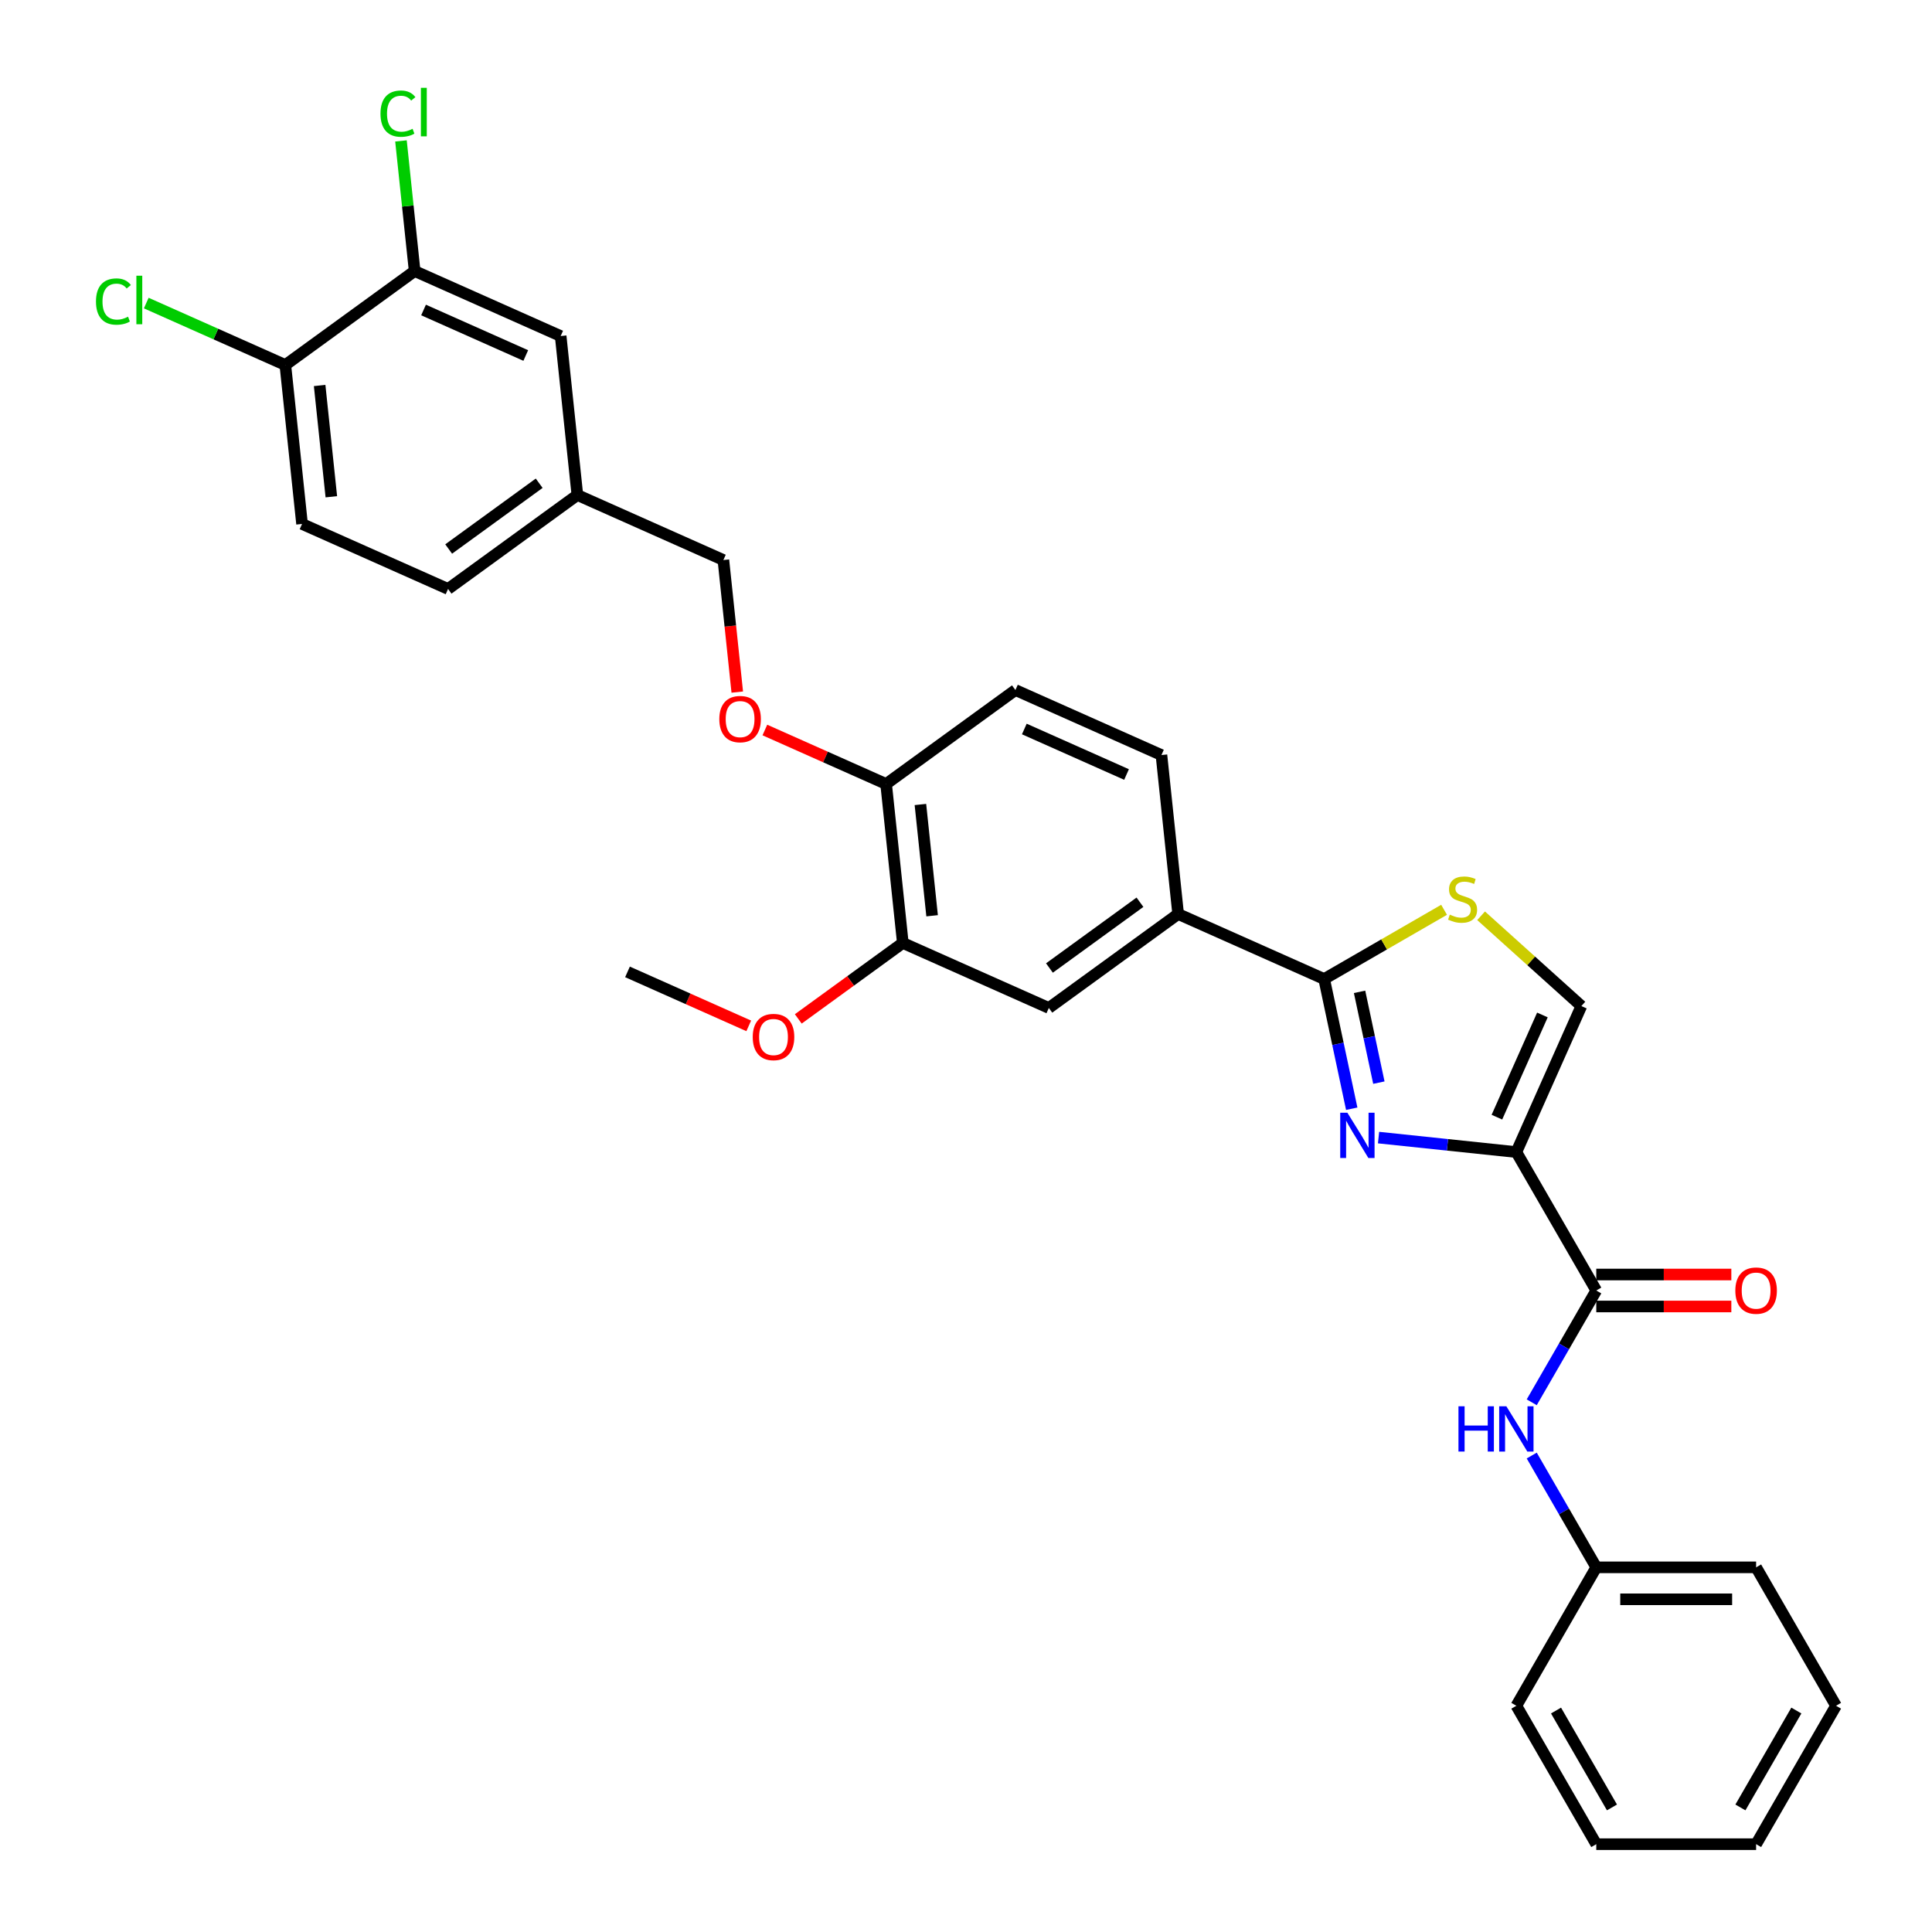 <?xml version='1.0' encoding='iso-8859-1'?>
<svg version='1.1' baseProfile='full'
              xmlns='http://www.w3.org/2000/svg'
                      xmlns:rdkit='http://www.rdkit.org/xml'
                      xmlns:xlink='http://www.w3.org/1999/xlink'
                  xml:space='preserve'
width='1000px' height='1000px' viewBox='0 0 1000 1000'>
<!-- END OF HEADER -->
<rect style='opacity:1.0;fill:#FFFFFF;stroke:none' width='1000' height='1000' x='0' y='0'> </rect>
<path class='bond-0' d='M 950.324,882.899 L 908.958,954.545' style='fill:none;fill-rule:evenodd;stroke:#000000;stroke-width:6px;stroke-linecap:butt;stroke-linejoin:miter;stroke-opacity:1' />
<path class='bond-0' d='M 929.789,885.373 L 900.834,935.525' style='fill:none;fill-rule:evenodd;stroke:#000000;stroke-width:6px;stroke-linecap:butt;stroke-linejoin:miter;stroke-opacity:1' />
<path class='bond-1' d='M 950.324,882.899 L 908.958,811.252' style='fill:none;fill-rule:evenodd;stroke:#000000;stroke-width:6px;stroke-linecap:butt;stroke-linejoin:miter;stroke-opacity:1' />
<path class='bond-2' d='M 826.228,667.959 L 809.524,696.891' style='fill:none;fill-rule:evenodd;stroke:#000000;stroke-width:6px;stroke-linecap:butt;stroke-linejoin:miter;stroke-opacity:1' />
<path class='bond-2' d='M 809.524,696.891 L 792.82,725.823' style='fill:none;fill-rule:evenodd;stroke:#0000FF;stroke-width:6px;stroke-linecap:butt;stroke-linejoin:miter;stroke-opacity:1' />
<path class='bond-3' d='M 826.228,676.232 L 861.182,676.232' style='fill:none;fill-rule:evenodd;stroke:#000000;stroke-width:6px;stroke-linecap:butt;stroke-linejoin:miter;stroke-opacity:1' />
<path class='bond-3' d='M 861.182,676.232 L 896.135,676.232' style='fill:none;fill-rule:evenodd;stroke:#FF0000;stroke-width:6px;stroke-linecap:butt;stroke-linejoin:miter;stroke-opacity:1' />
<path class='bond-3' d='M 826.228,659.686 L 861.182,659.686' style='fill:none;fill-rule:evenodd;stroke:#000000;stroke-width:6px;stroke-linecap:butt;stroke-linejoin:miter;stroke-opacity:1' />
<path class='bond-3' d='M 861.182,659.686 L 896.135,659.686' style='fill:none;fill-rule:evenodd;stroke:#FF0000;stroke-width:6px;stroke-linecap:butt;stroke-linejoin:miter;stroke-opacity:1' />
<path class='bond-4' d='M 826.228,667.959 L 784.863,596.312' style='fill:none;fill-rule:evenodd;stroke:#000000;stroke-width:6px;stroke-linecap:butt;stroke-linejoin:miter;stroke-opacity:1' />
<path class='bond-5' d='M 792.82,753.388 L 809.524,782.32' style='fill:none;fill-rule:evenodd;stroke:#0000FF;stroke-width:6px;stroke-linecap:butt;stroke-linejoin:miter;stroke-opacity:1' />
<path class='bond-5' d='M 809.524,782.32 L 826.228,811.252' style='fill:none;fill-rule:evenodd;stroke:#000000;stroke-width:6px;stroke-linecap:butt;stroke-linejoin:miter;stroke-opacity:1' />
<path class='bond-6' d='M 908.958,954.545 L 826.228,954.545' style='fill:none;fill-rule:evenodd;stroke:#000000;stroke-width:6px;stroke-linecap:butt;stroke-linejoin:miter;stroke-opacity:1' />
<path class='bond-7' d='M 685.385,506.742 L 716.418,488.825' style='fill:none;fill-rule:evenodd;stroke:#000000;stroke-width:6px;stroke-linecap:butt;stroke-linejoin:miter;stroke-opacity:1' />
<path class='bond-7' d='M 716.418,488.825 L 747.451,470.908' style='fill:none;fill-rule:evenodd;stroke:#CCCC00;stroke-width:6px;stroke-linecap:butt;stroke-linejoin:miter;stroke-opacity:1' />
<path class='bond-8' d='M 685.385,506.742 L 692.52,540.312' style='fill:none;fill-rule:evenodd;stroke:#000000;stroke-width:6px;stroke-linecap:butt;stroke-linejoin:miter;stroke-opacity:1' />
<path class='bond-8' d='M 692.52,540.312 L 699.656,573.882' style='fill:none;fill-rule:evenodd;stroke:#0000FF;stroke-width:6px;stroke-linecap:butt;stroke-linejoin:miter;stroke-opacity:1' />
<path class='bond-8' d='M 703.71,513.373 L 708.705,536.872' style='fill:none;fill-rule:evenodd;stroke:#000000;stroke-width:6px;stroke-linecap:butt;stroke-linejoin:miter;stroke-opacity:1' />
<path class='bond-8' d='M 708.705,536.872 L 713.7,560.37' style='fill:none;fill-rule:evenodd;stroke:#0000FF;stroke-width:6px;stroke-linecap:butt;stroke-linejoin:miter;stroke-opacity:1' />
<path class='bond-9' d='M 685.385,506.742 L 609.807,473.092' style='fill:none;fill-rule:evenodd;stroke:#000000;stroke-width:6px;stroke-linecap:butt;stroke-linejoin:miter;stroke-opacity:1' />
<path class='bond-10' d='M 766.612,474.003 L 792.562,497.368' style='fill:none;fill-rule:evenodd;stroke:#CCCC00;stroke-width:6px;stroke-linecap:butt;stroke-linejoin:miter;stroke-opacity:1' />
<path class='bond-10' d='M 792.562,497.368 L 818.512,520.734' style='fill:none;fill-rule:evenodd;stroke:#000000;stroke-width:6px;stroke-linecap:butt;stroke-linejoin:miter;stroke-opacity:1' />
<path class='bond-11' d='M 818.512,520.734 L 784.863,596.312' style='fill:none;fill-rule:evenodd;stroke:#000000;stroke-width:6px;stroke-linecap:butt;stroke-linejoin:miter;stroke-opacity:1' />
<path class='bond-11' d='M 798.349,525.341 L 774.795,578.245' style='fill:none;fill-rule:evenodd;stroke:#000000;stroke-width:6px;stroke-linecap:butt;stroke-linejoin:miter;stroke-opacity:1' />
<path class='bond-12' d='M 784.863,596.312 L 749.201,592.564' style='fill:none;fill-rule:evenodd;stroke:#000000;stroke-width:6px;stroke-linecap:butt;stroke-linejoin:miter;stroke-opacity:1' />
<path class='bond-12' d='M 749.201,592.564 L 713.539,588.816' style='fill:none;fill-rule:evenodd;stroke:#0000FF;stroke-width:6px;stroke-linecap:butt;stroke-linejoin:miter;stroke-opacity:1' />
<path class='bond-13' d='M 156.339,271.195 L 147.691,188.918' style='fill:none;fill-rule:evenodd;stroke:#000000;stroke-width:6px;stroke-linecap:butt;stroke-linejoin:miter;stroke-opacity:1' />
<path class='bond-13' d='M 171.497,257.124 L 165.444,199.53' style='fill:none;fill-rule:evenodd;stroke:#000000;stroke-width:6px;stroke-linecap:butt;stroke-linejoin:miter;stroke-opacity:1' />
<path class='bond-14' d='M 156.339,271.195 L 231.917,304.845' style='fill:none;fill-rule:evenodd;stroke:#000000;stroke-width:6px;stroke-linecap:butt;stroke-linejoin:miter;stroke-opacity:1' />
<path class='bond-15' d='M 395.896,377.853 L 427.273,391.823' style='fill:none;fill-rule:evenodd;stroke:#FF0000;stroke-width:6px;stroke-linecap:butt;stroke-linejoin:miter;stroke-opacity:1' />
<path class='bond-15' d='M 427.273,391.823 L 458.651,405.793' style='fill:none;fill-rule:evenodd;stroke:#000000;stroke-width:6px;stroke-linecap:butt;stroke-linejoin:miter;stroke-opacity:1' />
<path class='bond-16' d='M 381.61,358.229 L 378.018,324.048' style='fill:none;fill-rule:evenodd;stroke:#FF0000;stroke-width:6px;stroke-linecap:butt;stroke-linejoin:miter;stroke-opacity:1' />
<path class='bond-16' d='M 378.018,324.048 L 374.425,289.867' style='fill:none;fill-rule:evenodd;stroke:#000000;stroke-width:6px;stroke-linecap:butt;stroke-linejoin:miter;stroke-opacity:1' />
<path class='bond-17' d='M 147.691,188.918 L 214.621,140.29' style='fill:none;fill-rule:evenodd;stroke:#000000;stroke-width:6px;stroke-linecap:butt;stroke-linejoin:miter;stroke-opacity:1' />
<path class='bond-18' d='M 147.691,188.918 L 111.697,172.893' style='fill:none;fill-rule:evenodd;stroke:#000000;stroke-width:6px;stroke-linecap:butt;stroke-linejoin:miter;stroke-opacity:1' />
<path class='bond-18' d='M 111.697,172.893 L 75.703,156.867' style='fill:none;fill-rule:evenodd;stroke:#00CC00;stroke-width:6px;stroke-linecap:butt;stroke-linejoin:miter;stroke-opacity:1' />
<path class='bond-19' d='M 525.581,357.166 L 601.159,390.815' style='fill:none;fill-rule:evenodd;stroke:#000000;stroke-width:6px;stroke-linecap:butt;stroke-linejoin:miter;stroke-opacity:1' />
<path class='bond-19' d='M 530.188,377.329 L 583.092,400.883' style='fill:none;fill-rule:evenodd;stroke:#000000;stroke-width:6px;stroke-linecap:butt;stroke-linejoin:miter;stroke-opacity:1' />
<path class='bond-20' d='M 525.581,357.166 L 458.651,405.793' style='fill:none;fill-rule:evenodd;stroke:#000000;stroke-width:6px;stroke-linecap:butt;stroke-linejoin:miter;stroke-opacity:1' />
<path class='bond-21' d='M 601.159,390.815 L 609.807,473.092' style='fill:none;fill-rule:evenodd;stroke:#000000;stroke-width:6px;stroke-linecap:butt;stroke-linejoin:miter;stroke-opacity:1' />
<path class='bond-22' d='M 609.807,473.092 L 542.876,521.72' style='fill:none;fill-rule:evenodd;stroke:#000000;stroke-width:6px;stroke-linecap:butt;stroke-linejoin:miter;stroke-opacity:1' />
<path class='bond-22' d='M 590.042,467 L 543.19,501.04' style='fill:none;fill-rule:evenodd;stroke:#000000;stroke-width:6px;stroke-linecap:butt;stroke-linejoin:miter;stroke-opacity:1' />
<path class='bond-23' d='M 542.876,521.72 L 467.298,488.071' style='fill:none;fill-rule:evenodd;stroke:#000000;stroke-width:6px;stroke-linecap:butt;stroke-linejoin:miter;stroke-opacity:1' />
<path class='bond-24' d='M 467.298,488.071 L 458.651,405.793' style='fill:none;fill-rule:evenodd;stroke:#000000;stroke-width:6px;stroke-linecap:butt;stroke-linejoin:miter;stroke-opacity:1' />
<path class='bond-24' d='M 482.457,473.999 L 476.403,416.405' style='fill:none;fill-rule:evenodd;stroke:#000000;stroke-width:6px;stroke-linecap:butt;stroke-linejoin:miter;stroke-opacity:1' />
<path class='bond-25' d='M 467.298,488.071 L 440.245,507.726' style='fill:none;fill-rule:evenodd;stroke:#000000;stroke-width:6px;stroke-linecap:butt;stroke-linejoin:miter;stroke-opacity:1' />
<path class='bond-25' d='M 440.245,507.726 L 413.191,527.382' style='fill:none;fill-rule:evenodd;stroke:#FF0000;stroke-width:6px;stroke-linecap:butt;stroke-linejoin:miter;stroke-opacity:1' />
<path class='bond-26' d='M 387.545,530.989 L 356.167,517.019' style='fill:none;fill-rule:evenodd;stroke:#FF0000;stroke-width:6px;stroke-linecap:butt;stroke-linejoin:miter;stroke-opacity:1' />
<path class='bond-26' d='M 356.167,517.019 L 324.79,503.049' style='fill:none;fill-rule:evenodd;stroke:#000000;stroke-width:6px;stroke-linecap:butt;stroke-linejoin:miter;stroke-opacity:1' />
<path class='bond-27' d='M 214.621,140.29 L 290.199,173.94' style='fill:none;fill-rule:evenodd;stroke:#000000;stroke-width:6px;stroke-linecap:butt;stroke-linejoin:miter;stroke-opacity:1' />
<path class='bond-27' d='M 219.228,160.453 L 272.133,184.008' style='fill:none;fill-rule:evenodd;stroke:#000000;stroke-width:6px;stroke-linecap:butt;stroke-linejoin:miter;stroke-opacity:1' />
<path class='bond-28' d='M 214.621,140.29 L 211.082,106.614' style='fill:none;fill-rule:evenodd;stroke:#000000;stroke-width:6px;stroke-linecap:butt;stroke-linejoin:miter;stroke-opacity:1' />
<path class='bond-28' d='M 211.082,106.614 L 207.542,72.938' style='fill:none;fill-rule:evenodd;stroke:#00CC00;stroke-width:6px;stroke-linecap:butt;stroke-linejoin:miter;stroke-opacity:1' />
<path class='bond-29' d='M 290.199,173.94 L 298.847,256.217' style='fill:none;fill-rule:evenodd;stroke:#000000;stroke-width:6px;stroke-linecap:butt;stroke-linejoin:miter;stroke-opacity:1' />
<path class='bond-30' d='M 298.847,256.217 L 231.917,304.845' style='fill:none;fill-rule:evenodd;stroke:#000000;stroke-width:6px;stroke-linecap:butt;stroke-linejoin:miter;stroke-opacity:1' />
<path class='bond-30' d='M 279.082,250.125 L 232.231,284.165' style='fill:none;fill-rule:evenodd;stroke:#000000;stroke-width:6px;stroke-linecap:butt;stroke-linejoin:miter;stroke-opacity:1' />
<path class='bond-31' d='M 298.847,256.217 L 374.425,289.867' style='fill:none;fill-rule:evenodd;stroke:#000000;stroke-width:6px;stroke-linecap:butt;stroke-linejoin:miter;stroke-opacity:1' />
<path class='bond-32' d='M 826.228,954.545 L 784.863,882.899' style='fill:none;fill-rule:evenodd;stroke:#000000;stroke-width:6px;stroke-linecap:butt;stroke-linejoin:miter;stroke-opacity:1' />
<path class='bond-32' d='M 834.352,935.525 L 805.397,885.373' style='fill:none;fill-rule:evenodd;stroke:#000000;stroke-width:6px;stroke-linecap:butt;stroke-linejoin:miter;stroke-opacity:1' />
<path class='bond-33' d='M 784.863,882.899 L 826.228,811.252' style='fill:none;fill-rule:evenodd;stroke:#000000;stroke-width:6px;stroke-linecap:butt;stroke-linejoin:miter;stroke-opacity:1' />
<path class='bond-34' d='M 826.228,811.252 L 908.958,811.252' style='fill:none;fill-rule:evenodd;stroke:#000000;stroke-width:6px;stroke-linecap:butt;stroke-linejoin:miter;stroke-opacity:1' />
<path class='bond-34' d='M 838.637,827.798 L 896.549,827.798' style='fill:none;fill-rule:evenodd;stroke:#000000;stroke-width:6px;stroke-linecap:butt;stroke-linejoin:miter;stroke-opacity:1' />
<path  class='atom-2' d='M 754.898 727.891
L 758.075 727.891
L 758.075 737.852
L 770.054 737.852
L 770.054 727.891
L 773.231 727.891
L 773.231 751.32
L 770.054 751.32
L 770.054 740.499
L 758.075 740.499
L 758.075 751.32
L 754.898 751.32
L 754.898 727.891
' fill='#0000FF'/>
<path  class='atom-2' d='M 779.684 727.891
L 787.361 740.3
Q 788.122 741.525, 789.347 743.742
Q 790.571 745.959, 790.637 746.092
L 790.637 727.891
L 793.748 727.891
L 793.748 751.32
L 790.538 751.32
L 782.298 737.752
Q 781.338 736.164, 780.313 734.344
Q 779.32 732.524, 779.022 731.961
L 779.022 751.32
L 775.977 751.32
L 775.977 727.891
L 779.684 727.891
' fill='#0000FF'/>
<path  class='atom-3' d='M 898.203 668.025
Q 898.203 662.399, 900.983 659.256
Q 903.763 656.112, 908.958 656.112
Q 914.154 656.112, 916.934 659.256
Q 919.713 662.399, 919.713 668.025
Q 919.713 673.717, 916.9 676.96
Q 914.088 680.17, 908.958 680.17
Q 903.796 680.17, 900.983 676.96
Q 898.203 673.75, 898.203 668.025
M 908.958 677.522
Q 912.532 677.522, 914.452 675.14
Q 916.404 672.724, 916.404 668.025
Q 916.404 663.425, 914.452 661.109
Q 912.532 658.759, 908.958 658.759
Q 905.384 658.759, 903.432 661.076
Q 901.513 663.392, 901.513 668.025
Q 901.513 672.757, 903.432 675.14
Q 905.384 677.522, 908.958 677.522
' fill='#FF0000'/>
<path  class='atom-6' d='M 750.413 473.418
Q 750.678 473.517, 751.77 473.981
Q 752.862 474.444, 754.053 474.742
Q 755.278 475.006, 756.469 475.006
Q 758.686 475.006, 759.977 473.947
Q 761.267 472.855, 761.267 470.969
Q 761.267 469.679, 760.605 468.884
Q 759.977 468.09, 758.984 467.66
Q 757.991 467.23, 756.337 466.733
Q 754.252 466.105, 752.994 465.509
Q 751.77 464.913, 750.876 463.656
Q 750.016 462.398, 750.016 460.28
Q 750.016 457.335, 752.001 455.515
Q 754.02 453.695, 757.991 453.695
Q 760.705 453.695, 763.782 454.986
L 763.021 457.534
Q 760.208 456.376, 758.09 456.376
Q 755.807 456.376, 754.55 457.335
Q 753.292 458.262, 753.325 459.883
Q 753.325 461.141, 753.954 461.902
Q 754.616 462.663, 755.542 463.093
Q 756.502 463.523, 758.09 464.02
Q 760.208 464.682, 761.466 465.343
Q 762.723 466.005, 763.617 467.362
Q 764.543 468.686, 764.543 470.969
Q 764.543 474.212, 762.359 475.966
Q 760.208 477.687, 756.601 477.687
Q 754.516 477.687, 752.928 477.224
Q 751.373 476.793, 749.52 476.032
L 750.413 473.418
' fill='#CCCC00'/>
<path  class='atom-9' d='M 697.407 575.95
L 705.084 588.359
Q 705.845 589.584, 707.069 591.801
Q 708.294 594.018, 708.36 594.15
L 708.36 575.95
L 711.471 575.95
L 711.471 599.379
L 708.261 599.379
L 700.021 585.811
Q 699.061 584.223, 698.035 582.403
Q 697.043 580.583, 696.745 580.02
L 696.745 599.379
L 693.7 599.379
L 693.7 575.95
L 697.407 575.95
' fill='#0000FF'/>
<path  class='atom-11' d='M 372.318 372.21
Q 372.318 366.584, 375.097 363.441
Q 377.877 360.297, 383.073 360.297
Q 388.268 360.297, 391.048 363.441
Q 393.828 366.584, 393.828 372.21
Q 393.828 377.902, 391.015 381.145
Q 388.202 384.355, 383.073 384.355
Q 377.91 384.355, 375.097 381.145
Q 372.318 377.935, 372.318 372.21
M 383.073 381.707
Q 386.647 381.707, 388.566 379.325
Q 390.518 376.909, 390.518 372.21
Q 390.518 367.61, 388.566 365.294
Q 386.647 362.944, 383.073 362.944
Q 379.499 362.944, 377.546 365.261
Q 375.627 367.577, 375.627 372.21
Q 375.627 376.942, 377.546 379.325
Q 379.499 381.707, 383.073 381.707
' fill='#FF0000'/>
<path  class='atom-19' d='M 389.613 536.764
Q 389.613 531.139, 392.393 527.995
Q 395.173 524.851, 400.368 524.851
Q 405.564 524.851, 408.343 527.995
Q 411.123 531.139, 411.123 536.764
Q 411.123 542.456, 408.31 545.699
Q 405.497 548.909, 400.368 548.909
Q 395.206 548.909, 392.393 545.699
Q 389.613 542.489, 389.613 536.764
M 400.368 546.262
Q 403.942 546.262, 405.861 543.879
Q 407.814 541.464, 407.814 536.764
Q 407.814 532.165, 405.861 529.848
Q 403.942 527.499, 400.368 527.499
Q 396.794 527.499, 394.842 529.815
Q 392.922 532.132, 392.922 536.764
Q 392.922 541.497, 394.842 543.879
Q 396.794 546.262, 400.368 546.262
' fill='#FF0000'/>
<path  class='atom-26' d='M 196.939 58.824
Q 196.939 53, 199.653 49.955
Q 202.4 46.877, 207.595 46.877
Q 212.427 46.877, 215.008 50.286
L 212.824 52.073
Q 210.937 49.591, 207.595 49.591
Q 204.054 49.591, 202.168 51.974
Q 200.315 54.323, 200.315 58.824
Q 200.315 63.457, 202.234 65.839
Q 204.187 68.222, 207.959 68.222
Q 210.54 68.222, 213.552 66.667
L 214.478 69.148
Q 213.254 69.943, 211.401 70.406
Q 209.548 70.869, 207.496 70.869
Q 202.4 70.869, 199.653 67.759
Q 196.939 64.648, 196.939 58.824
' fill='#00CC00'/>
<path  class='atom-26' d='M 217.854 45.455
L 220.898 45.455
L 220.898 70.572
L 217.854 70.572
L 217.854 45.455
' fill='#00CC00'/>
<path  class='atom-27' d='M 49.676 156.079
Q 49.676 150.255, 52.39 147.211
Q 55.137 144.133, 60.332 144.133
Q 65.163 144.133, 67.745 147.541
L 65.561 149.328
Q 63.674 146.847, 60.332 146.847
Q 56.791 146.847, 54.905 149.229
Q 53.052 151.579, 53.052 156.079
Q 53.052 160.712, 54.971 163.095
Q 56.924 165.477, 60.696 165.477
Q 63.277 165.477, 66.289 163.922
L 67.215 166.404
Q 65.991 167.198, 64.138 167.662
Q 62.285 168.125, 60.233 168.125
Q 55.137 168.125, 52.39 165.014
Q 49.676 161.903, 49.676 156.079
' fill='#00CC00'/>
<path  class='atom-27' d='M 70.591 142.71
L 73.635 142.71
L 73.635 167.827
L 70.591 167.827
L 70.591 142.71
' fill='#00CC00'/>
</svg>
